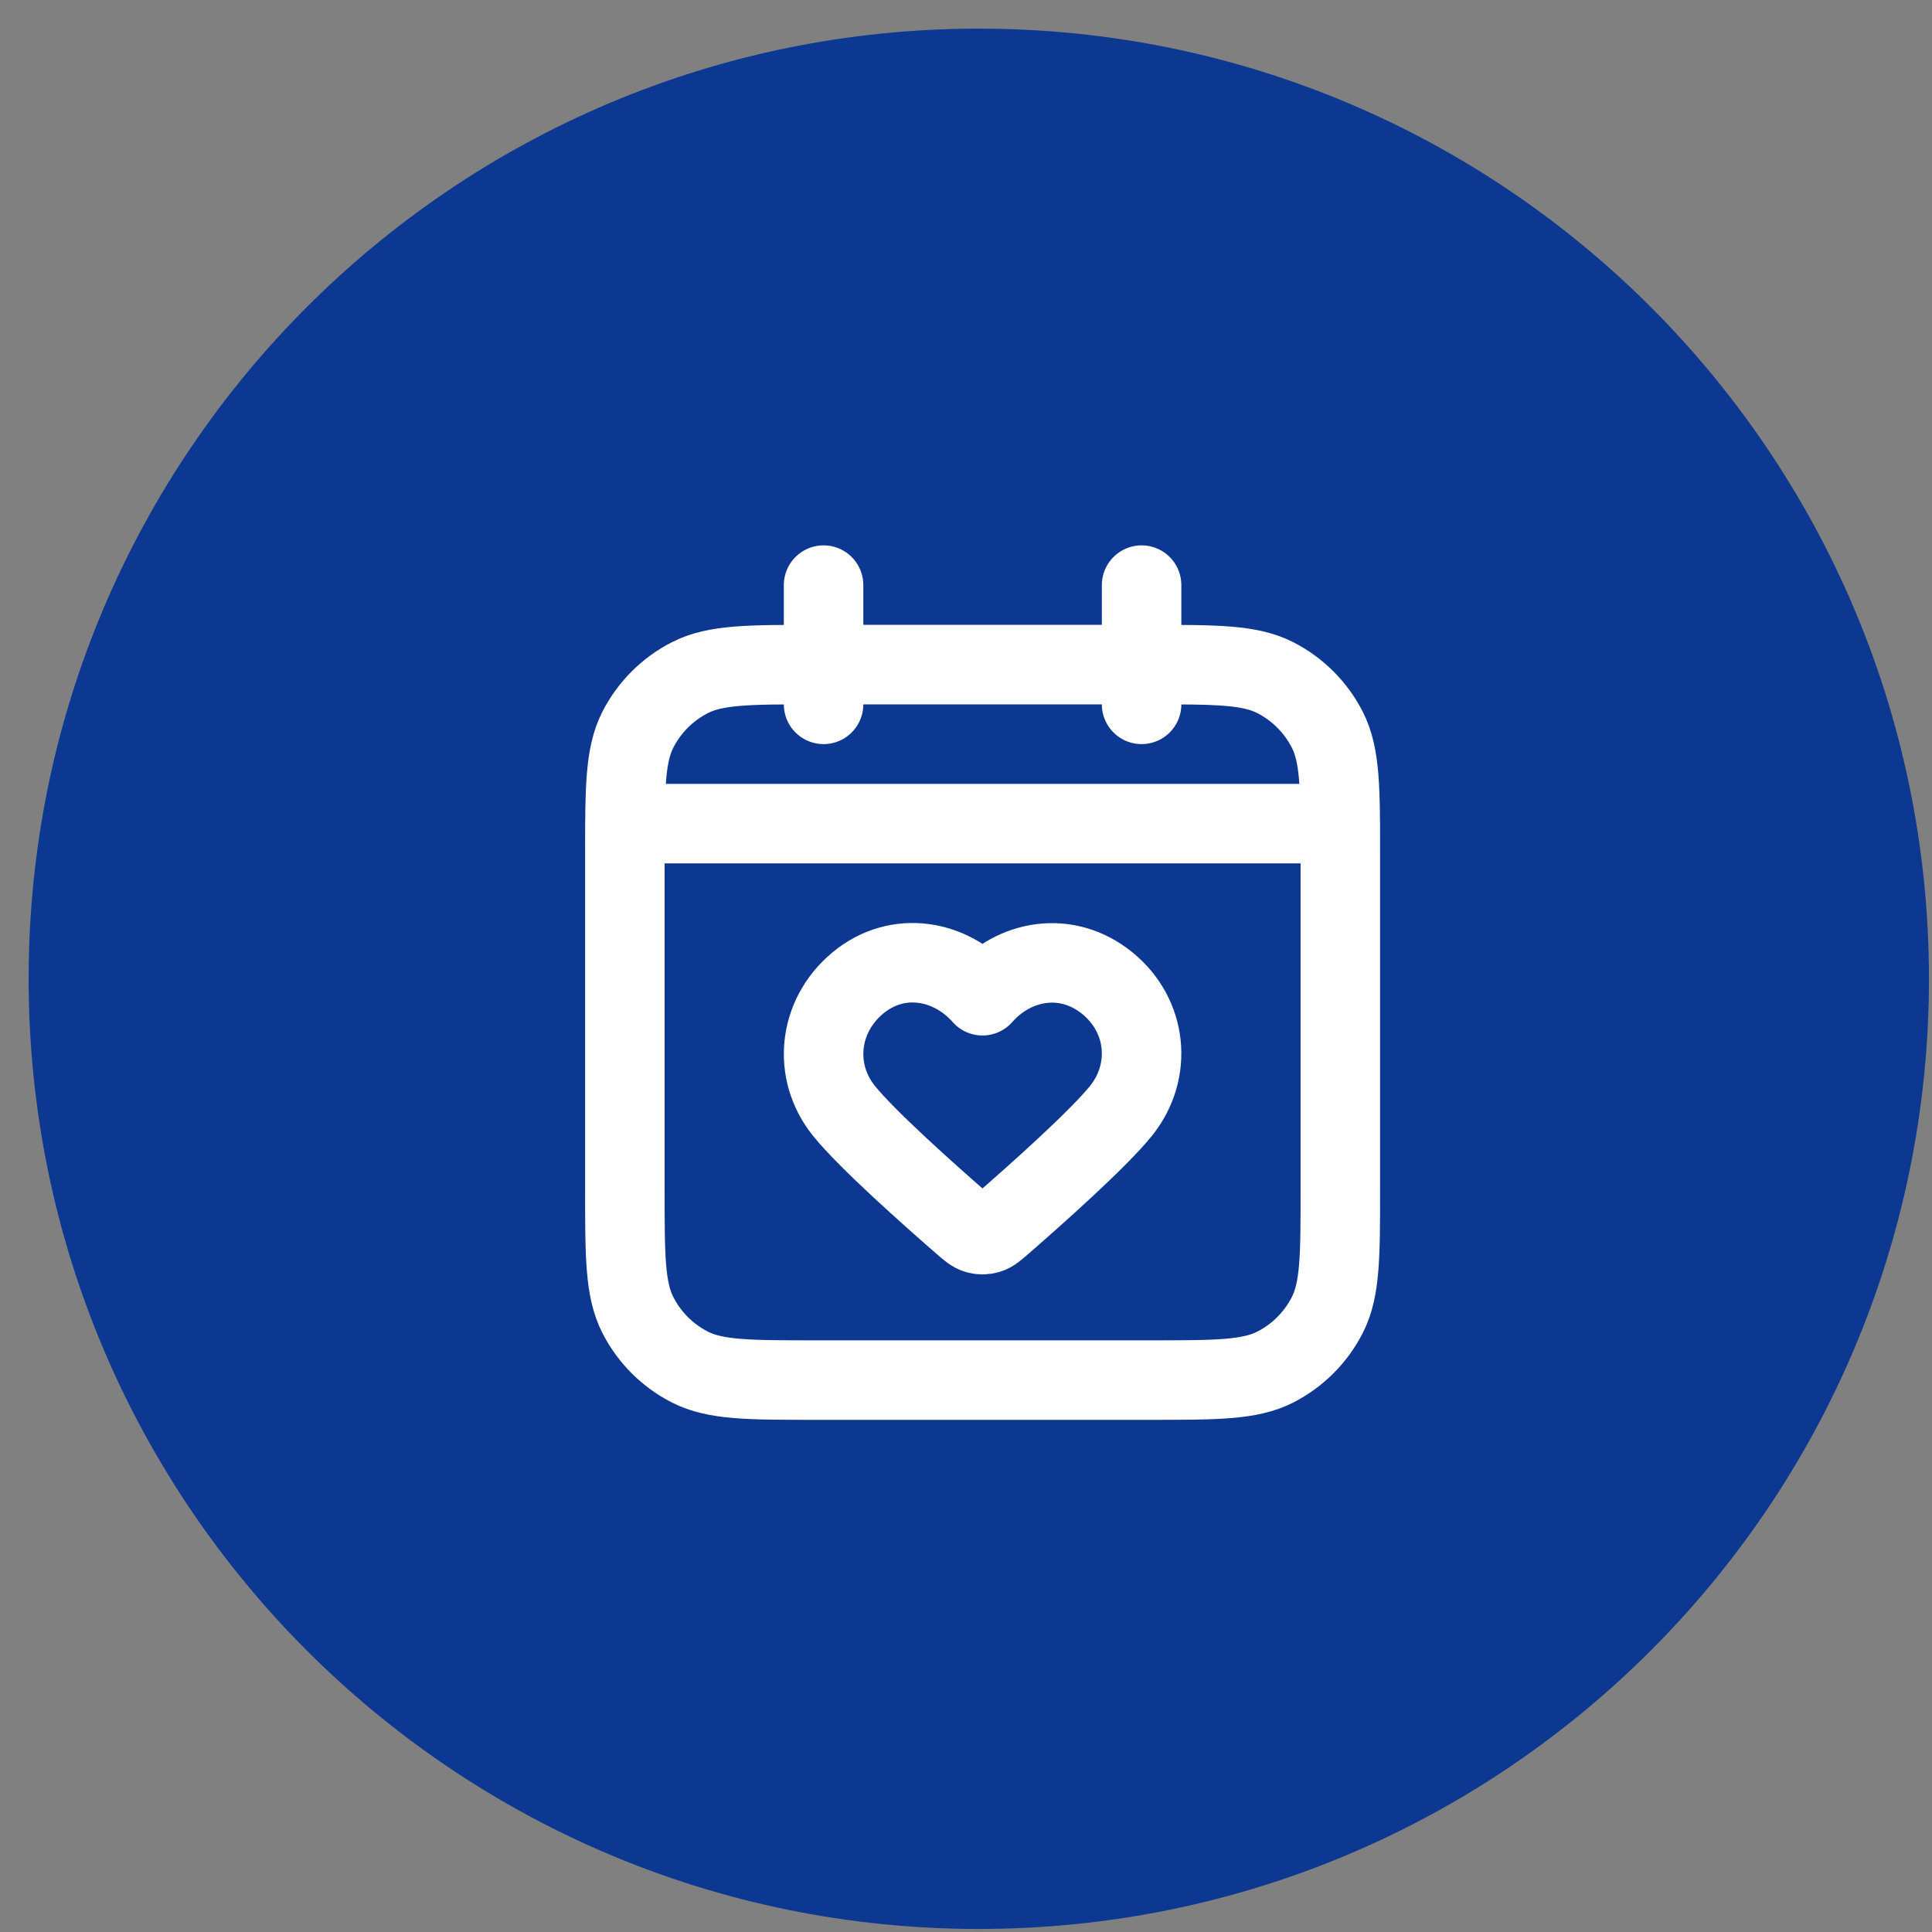 <svg width="61" height="61" viewBox="0 0 61 61" fill="none" xmlns="http://www.w3.org/2000/svg">
<rect x="0" y="0" width="61" height="61" fill="#808080" stroke="none"/>
<path d="M30.904 60.904C47.473 60.904 60.904 47.473 60.904 30.904C60.904 14.336 47.473 0.904 30.904 0.904C14.336 0.904 0.904 14.336 0.904 30.904C0.904 47.473 14.336 60.904 30.904 60.904Z" fill="#0C3891"/>
<path d="M42.319 26.004H19.729M36.044 18.474V22.239M26.003 18.474V22.239M25.753 43.574H36.294C38.403 43.574 39.457 43.574 40.263 43.164C40.971 42.803 41.547 42.227 41.908 41.519C42.319 40.713 42.319 39.659 42.319 37.55V27.008C42.319 24.9 42.319 23.846 41.908 23.04C41.547 22.332 40.971 21.756 40.263 21.395C39.457 20.984 38.403 20.984 36.294 20.984H25.753C23.644 20.984 22.59 20.984 21.784 21.395C21.076 21.756 20.5 22.332 20.139 23.04C19.729 23.846 19.729 24.9 19.729 27.008V37.55C19.729 39.659 19.729 40.713 20.139 41.519C20.5 42.227 21.076 42.803 21.784 43.164C22.59 43.574 23.644 43.574 25.753 43.574ZM31.02 31.439C30.016 30.299 28.343 29.992 27.085 31.036C25.828 32.081 25.651 33.827 26.638 35.063C27.355 35.96 29.341 37.726 30.375 38.626C30.599 38.821 30.711 38.919 30.843 38.957C30.956 38.991 31.084 38.991 31.197 38.957C31.329 38.919 31.441 38.821 31.665 38.626C32.699 37.726 34.685 35.96 35.402 35.063C36.39 33.827 36.234 32.07 34.955 31.036C33.676 30.003 32.024 30.299 31.02 31.439Z" stroke="white" stroke-width="2.51" stroke-linecap="round" stroke-linejoin="round"/>
</svg>
